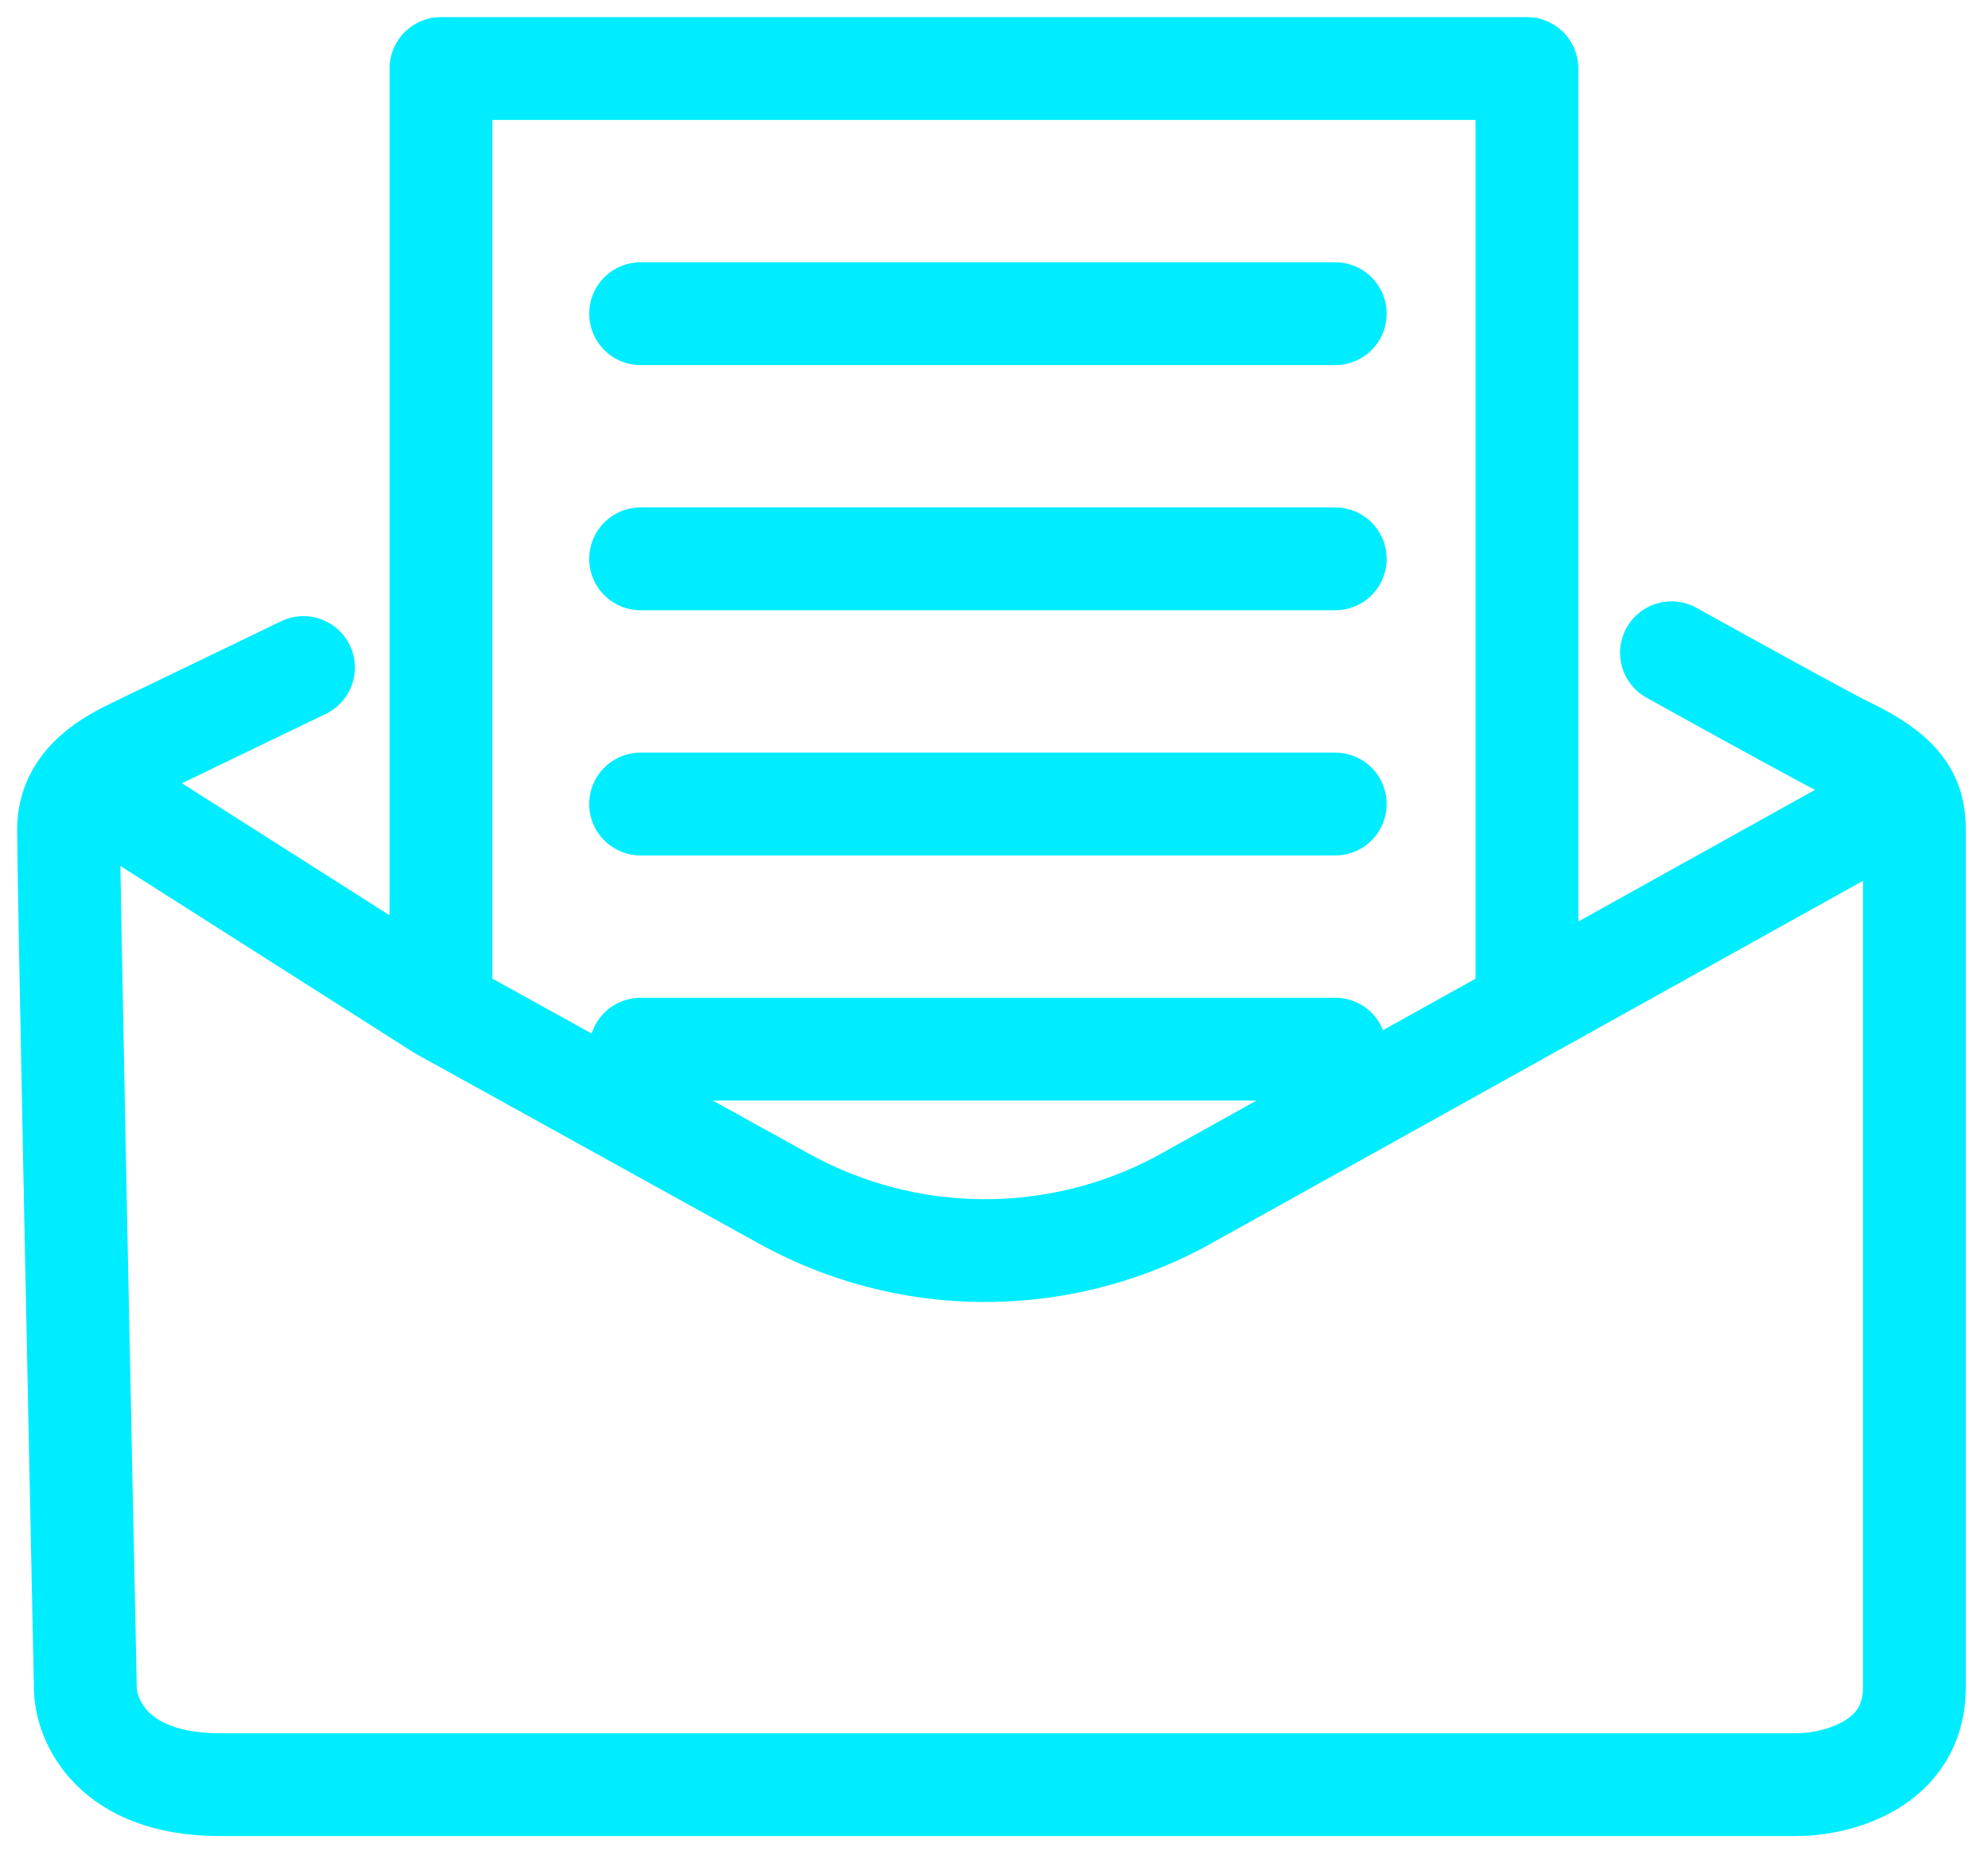 <svg width="58" height="54" viewBox="0 0 58 54" fill="none" xmlns="http://www.w3.org/2000/svg">
<path d="M8.854 19.478L3.958 21.84C3.305 22.155 2 22.785 2 24.202C2 25.619 2.326 41.365 2.49 49.238C2.49 50.183 3.273 52.073 6.406 52.073H52.425C53.567 52.073 55.852 51.506 55.852 49.238V24.202C55.852 23.257 55.46 22.596 53.893 21.84C53.397 21.601 51.448 20.534 48.766 19.047M53.962 24.202L34.41 35.08C30.795 36.997 26.455 36.959 22.875 34.977L12.865 29.439M3.89 23.73L12.865 29.439M12.865 29.439V2H44.549V29.439" stroke="#00ECFF" stroke-width="3" stroke-linecap="round" stroke-linejoin="round"/>
<path d="M18.69 23.46H38.956" stroke="#00ECFF" stroke-width="3" stroke-linecap="round"/>
<path d="M18.69 30.613H38.956" stroke="#00ECFF" stroke-width="3" stroke-linecap="round"/>
<path d="M18.69 16.306H38.956" stroke="#00ECFF" stroke-width="3" stroke-linecap="round"/>
<path d="M18.69 9.153H38.956" stroke="#00ECFF" stroke-width="3" stroke-linecap="round"/>
</svg>
